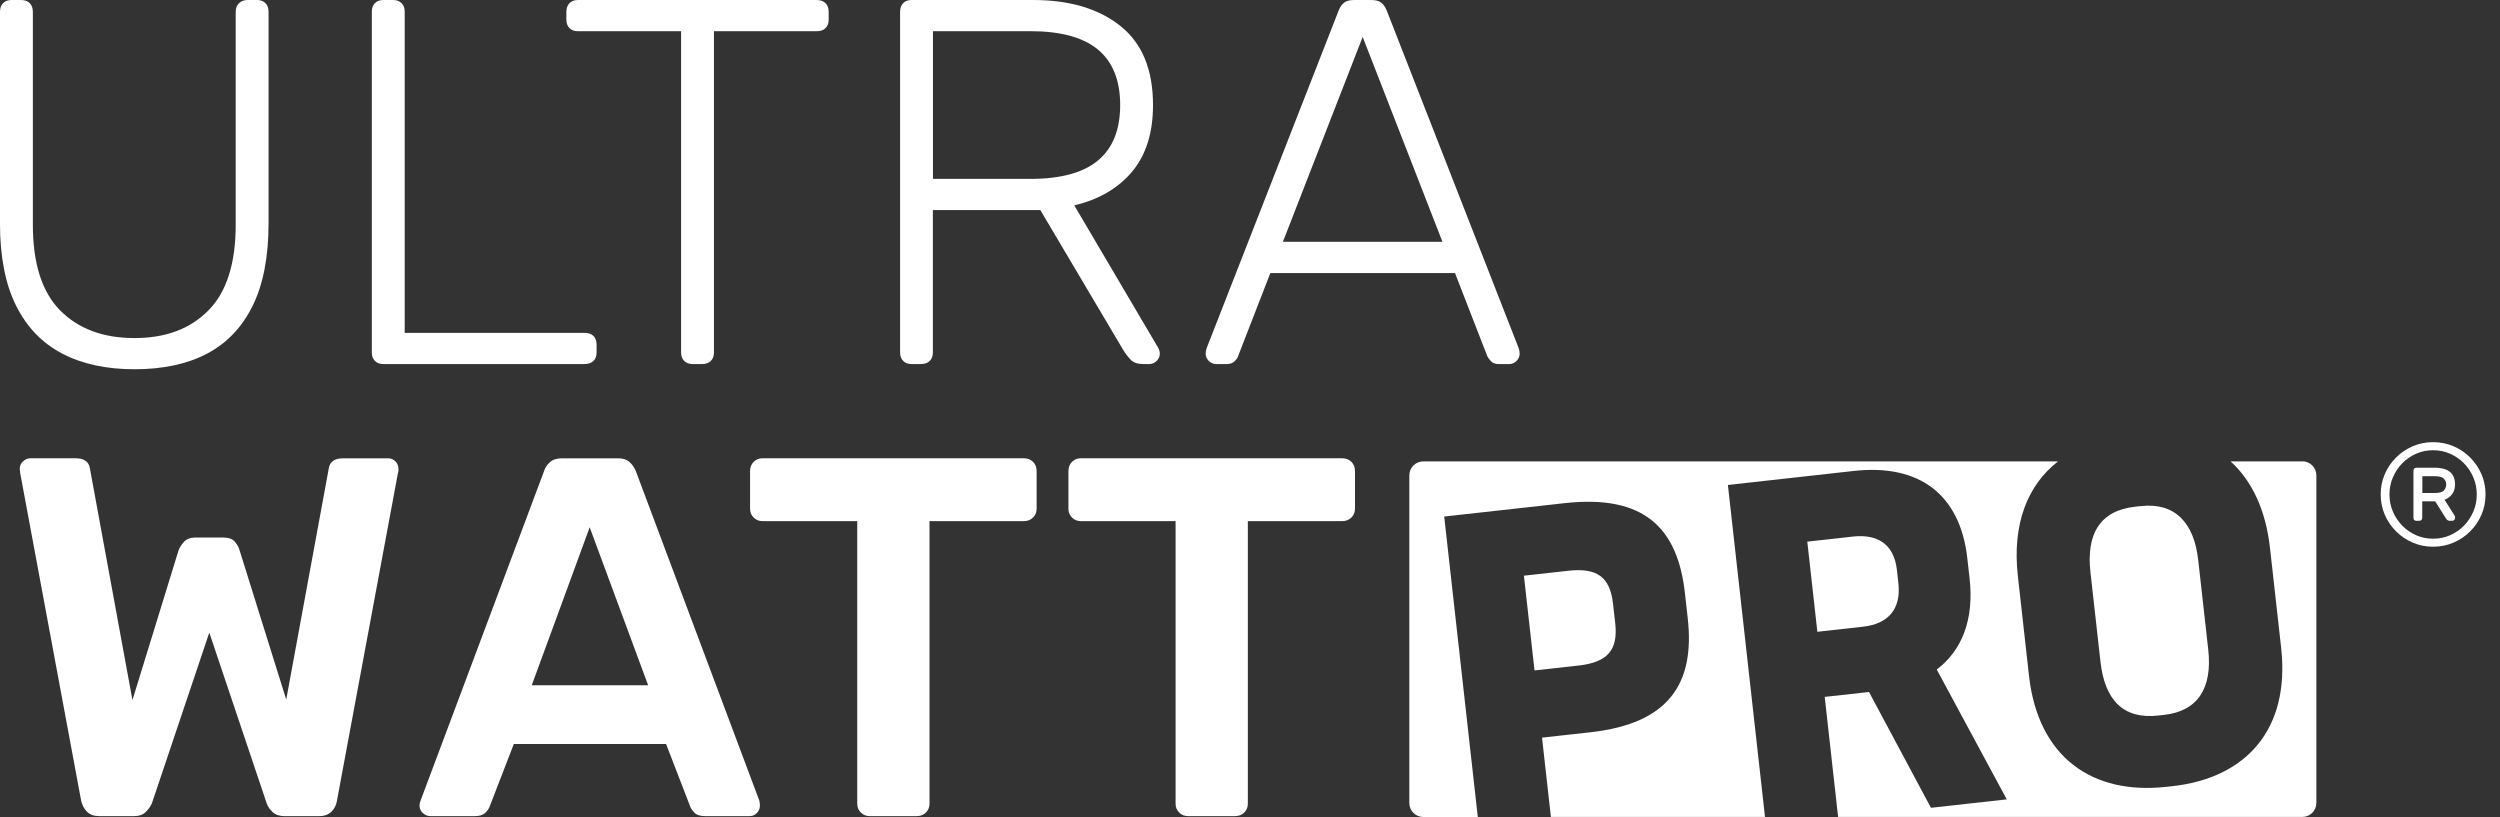 <svg xmlns="http://www.w3.org/2000/svg" width="153" height="50" viewBox="0 0 153 50" fill="none"><rect x="0" y="0" width="153" height="50" fill="#333333" stroke="none"/><path d="M8.233 22.598C6.511 22.598 5.036 22.281 3.813 21.643C2.59 21.007 1.647 20.03 0.988 18.714C0.329 17.398 -0.002 15.713 -0.002 13.653V0.732C1.68153e-05 0.498 0.065 0.318 0.192 0.191C0.319 0.064 0.489 0 0.702 0H1.277C1.511 0 1.692 0.064 1.819 0.191C1.946 0.318 2.011 0.498 2.011 0.732V13.75C2.011 16.127 2.569 17.877 3.686 19.002C4.803 20.127 6.319 20.69 8.233 20.69C10.147 20.69 11.633 20.127 12.75 19.002C13.868 17.877 14.425 16.127 14.425 13.75V0.732C14.425 0.498 14.494 0.318 14.632 0.191C14.77 0.064 14.947 0 15.16 0H15.735C15.948 0 16.118 0.064 16.245 0.191C16.372 0.318 16.436 0.498 16.436 0.732V13.653C16.436 15.713 16.111 17.398 15.463 18.714C14.813 20.03 13.883 21.005 12.671 21.643C11.459 22.281 9.979 22.598 8.235 22.598H8.233Z" fill="white"></path><path d="M23.457 22.281C23.244 22.281 23.074 22.216 22.947 22.09C22.82 21.963 22.756 21.793 22.756 21.581V0.7C22.756 0.487 22.82 0.318 22.947 0.191C23.074 0.064 23.244 0 23.457 0H24.065C24.278 0 24.448 0.064 24.575 0.191C24.702 0.318 24.767 0.49 24.767 0.7V20.37H35.777C36.012 20.37 36.193 20.434 36.32 20.561C36.447 20.688 36.511 20.868 36.511 21.102V21.579C36.511 21.791 36.447 21.961 36.32 22.087C36.193 22.214 36.012 22.279 35.777 22.279H23.457V22.281Z" fill="white"></path><path d="M42.385 22.281C42.172 22.281 42.002 22.216 41.875 22.09C41.748 21.963 41.683 21.793 41.683 21.581V1.911H35.364C35.151 1.911 34.981 1.847 34.853 1.72C34.727 1.593 34.662 1.424 34.662 1.211V0.734C34.662 0.5 34.727 0.32 34.853 0.193C34.981 0.067 35.151 0.002 35.364 0.002H49.981C50.215 0.002 50.396 0.067 50.523 0.193C50.65 0.32 50.715 0.5 50.715 0.734V1.211C50.715 1.424 50.65 1.593 50.523 1.72C50.396 1.847 50.215 1.911 49.981 1.911H43.694V21.581C43.694 21.793 43.629 21.963 43.502 22.09C43.375 22.216 43.194 22.281 42.96 22.281H42.385Z" fill="white"></path><path d="M55.788 22.281C55.574 22.281 55.404 22.216 55.277 22.09C55.15 21.963 55.086 21.793 55.086 21.581V0.732C55.086 0.498 55.15 0.318 55.277 0.191C55.404 0.064 55.574 0 55.788 0H63.224C65.459 0 67.24 0.53 68.57 1.591C69.901 2.652 70.564 4.264 70.564 6.428C70.564 8.127 70.138 9.484 69.287 10.502C68.437 11.519 67.255 12.211 65.745 12.569L70.885 21.291C70.949 21.418 70.98 21.536 70.98 21.641C70.98 21.811 70.915 21.959 70.788 22.087C70.661 22.214 70.51 22.279 70.34 22.279H69.957C69.617 22.279 69.36 22.188 69.19 22.008C69.02 21.828 68.872 21.632 68.743 21.42L63.668 12.857H57.092V21.579C57.092 21.791 57.028 21.961 56.901 22.087C56.774 22.214 56.593 22.279 56.358 22.279H55.783L55.788 22.281ZM57.097 10.948H63.065C64.916 10.948 66.294 10.572 67.199 9.819C68.103 9.065 68.555 7.936 68.555 6.428C68.555 4.921 68.103 3.792 67.199 3.038C66.294 2.285 64.916 1.909 63.065 1.909H57.097V10.948Z" fill="white"></path><path d="M74.427 22.281C74.256 22.281 74.108 22.216 73.979 22.09C73.852 21.963 73.787 21.815 73.787 21.643C73.787 21.538 73.809 21.42 73.852 21.293L81.928 0.638C82.012 0.425 82.124 0.266 82.264 0.161C82.401 0.056 82.6 0.002 82.853 0.002H83.939C84.195 0.002 84.391 0.056 84.529 0.161C84.666 0.268 84.778 0.427 84.865 0.638L92.938 21.293C92.981 21.42 93.003 21.538 93.003 21.643C93.003 21.813 92.938 21.961 92.811 22.09C92.684 22.216 92.534 22.281 92.364 22.281H91.726C91.513 22.281 91.354 22.223 91.248 22.107C91.141 21.991 91.067 21.89 91.024 21.804L89.046 16.711H77.746L75.768 21.804C75.746 21.89 75.677 21.991 75.561 22.107C75.445 22.223 75.279 22.281 75.066 22.281H74.429H74.427ZM78.513 14.8H88.279L83.396 2.261L78.513 14.8Z" fill="white"></path><path d="M131.021 30.972L130.658 31.013C128.505 31.251 127.676 32.701 127.934 35.007L128.548 40.492C128.808 42.831 129.934 44.031 132.085 43.791L132.449 43.75C134.518 43.52 135.405 42.096 135.145 39.758L134.531 34.275C134.273 31.968 133.088 30.742 131.021 30.974V30.972Z" fill="white"></path><path d="M98.853 38.146L98.719 36.961C98.532 35.277 97.707 34.738 95.974 34.931L93.263 35.232L93.912 41.029L96.622 40.729C98.355 40.535 99.038 39.799 98.853 38.146Z" fill="white"></path><path d="M116.18 35.683L116.09 34.873C115.911 33.285 114.882 32.673 113.401 32.838L110.606 33.149L111.222 38.665L114.017 38.354C115.498 38.189 116.366 37.336 116.18 35.685V35.683Z" fill="white"></path><path d="M140.904 28.237H136.51C137.804 29.409 138.66 31.18 138.923 33.534L139.606 39.642C140.163 44.628 137.468 47.61 132.968 48.111L132.576 48.154C128.048 48.656 124.732 46.343 124.175 41.358L123.492 35.249C123.137 32.076 124.08 29.695 125.951 28.237H87.106C86.634 28.237 86.251 28.619 86.251 29.089V49.148C86.251 49.618 86.634 50 87.106 50H90.441L88.385 31.612L95.765 30.792C100.629 30.251 102.672 32.327 103.116 36.284L103.29 37.843C103.732 41.8 102.171 44.278 97.335 44.815L94.372 45.143L94.915 49.998H108.018L105.747 29.68L113.463 28.821C117.406 28.383 119.959 30.212 120.4 34.169L120.54 35.417C120.816 37.88 120.095 39.788 118.529 40.974L122.814 48.922L118.174 49.437L114.383 42.35L111.672 42.65L112.492 49.996H140.906C141.378 49.996 141.761 49.614 141.761 49.143V29.085C141.761 28.615 141.378 28.233 140.906 28.233L140.904 28.237Z" fill="white"></path><path d="M148.907 33.459C148.461 33.459 148.046 33.375 147.66 33.209C147.275 33.044 146.935 32.815 146.64 32.52C146.347 32.228 146.116 31.889 145.948 31.503C145.783 31.118 145.699 30.704 145.699 30.259C145.699 29.815 145.783 29.401 145.948 29.016C146.114 28.632 146.345 28.293 146.64 27.998C146.935 27.704 147.273 27.477 147.66 27.309C148.046 27.144 148.461 27.06 148.907 27.06C149.352 27.06 149.768 27.144 150.153 27.309C150.539 27.475 150.879 27.704 151.174 27.998C151.467 28.291 151.697 28.63 151.865 29.016C152.031 29.401 152.115 29.815 152.115 30.259C152.115 30.704 152.031 31.118 151.865 31.503C151.699 31.887 151.469 32.226 151.174 32.52C150.879 32.815 150.541 33.042 150.153 33.209C149.768 33.375 149.352 33.459 148.907 33.459ZM148.907 32.969C149.275 32.969 149.622 32.898 149.945 32.757C150.267 32.615 150.552 32.419 150.795 32.17C151.038 31.921 151.23 31.634 151.37 31.305C151.51 30.977 151.579 30.629 151.579 30.262C151.579 29.894 151.51 29.547 151.37 29.218C151.23 28.89 151.038 28.602 150.795 28.353C150.552 28.104 150.267 27.908 149.945 27.767C149.622 27.625 149.275 27.554 148.907 27.554C148.539 27.554 148.192 27.625 147.869 27.767C147.546 27.908 147.262 28.104 147.019 28.353C146.775 28.602 146.584 28.89 146.444 29.218C146.304 29.547 146.235 29.894 146.235 30.262C146.235 30.629 146.304 30.977 146.444 31.305C146.584 31.634 146.775 31.921 147.019 32.17C147.262 32.419 147.546 32.615 147.869 32.757C148.192 32.898 148.539 32.969 148.907 32.969ZM147.899 31.876C147.768 31.876 147.703 31.812 147.703 31.681V28.821C147.703 28.69 147.768 28.625 147.899 28.625H149.038C149.264 28.625 149.469 28.658 149.652 28.722C149.835 28.787 149.981 28.896 150.089 29.046C150.196 29.197 150.248 29.401 150.248 29.654C150.248 29.89 150.188 30.088 150.069 30.244C149.951 30.401 149.796 30.515 149.607 30.586L150.22 31.554C150.233 31.567 150.242 31.582 150.246 31.604C150.25 31.625 150.255 31.649 150.255 31.679C150.255 31.726 150.237 31.771 150.205 31.812C150.173 31.853 150.123 31.874 150.059 31.874H149.934C149.873 31.874 149.824 31.859 149.783 31.829C149.742 31.799 149.706 31.758 149.675 31.704L149.034 30.682H148.241V31.677C148.241 31.808 148.177 31.872 148.046 31.872H147.895L147.899 31.876ZM148.248 30.171H149.023C149.296 30.171 149.479 30.118 149.57 30.012C149.66 29.907 149.708 29.787 149.708 29.658C149.708 29.529 149.662 29.403 149.57 29.3C149.477 29.197 149.294 29.145 149.023 29.145H148.248V30.176V30.171Z" fill="white"></path><path d="M6.065 49.946C5.751 49.946 5.505 49.858 5.329 49.68C5.15 49.504 5.032 49.279 4.967 49.008L1.236 28.954C1.236 28.892 1.229 28.84 1.221 28.797C1.21 28.756 1.206 28.724 1.206 28.703C1.206 28.516 1.272 28.359 1.41 28.233C1.546 28.108 1.697 28.046 1.865 28.046H4.625C5.148 28.046 5.441 28.254 5.503 28.671L8.106 42.844L10.929 33.678C10.991 33.51 11.101 33.338 11.258 33.162C11.415 32.986 11.65 32.896 11.964 32.896H13.659C13.993 32.896 14.234 32.986 14.38 33.162C14.527 33.34 14.621 33.512 14.662 33.678L17.517 42.814L20.12 28.673C20.183 28.256 20.475 28.048 20.999 28.048H23.759C23.927 28.048 24.073 28.11 24.198 28.235C24.323 28.359 24.385 28.516 24.385 28.705V28.799C24.385 28.842 24.375 28.894 24.353 28.956L20.62 49.01C20.577 49.281 20.462 49.506 20.275 49.682C20.088 49.86 19.836 49.949 19.522 49.949H17.42C17.106 49.949 16.86 49.865 16.684 49.697C16.505 49.53 16.387 49.354 16.322 49.165L12.809 38.715L9.295 49.165C9.211 49.352 9.086 49.53 8.918 49.697C8.75 49.865 8.5 49.949 8.164 49.949H6.063L6.065 49.946Z" fill="white"></path><path d="M26.332 49.946C26.164 49.946 26.013 49.884 25.878 49.76C25.742 49.635 25.673 49.478 25.673 49.289C25.673 49.206 25.694 49.113 25.735 49.008L33.297 28.829C33.359 28.621 33.48 28.439 33.659 28.282C33.835 28.125 34.083 28.048 34.395 28.048H37.814C38.128 28.048 38.367 28.127 38.535 28.282C38.703 28.439 38.828 28.621 38.912 28.829L46.474 49.008C46.495 49.113 46.506 49.208 46.506 49.289C46.506 49.476 46.443 49.633 46.319 49.76C46.194 49.884 46.047 49.946 45.879 49.946H43.149C42.856 49.946 42.641 49.88 42.505 49.742C42.37 49.607 42.279 49.476 42.238 49.352L40.764 45.534H31.445L29.97 49.352C29.927 49.476 29.839 49.607 29.703 49.742C29.568 49.878 29.352 49.946 29.06 49.946H26.33H26.332ZM32.543 41.938H39.666L36.089 32.271L32.543 41.938Z" fill="white"></path><path d="M53.217 49.946C53.008 49.946 52.829 49.873 52.683 49.727C52.536 49.581 52.463 49.405 52.463 49.195V31.893H46.659C46.45 31.893 46.271 31.82 46.125 31.674C45.978 31.528 45.905 31.352 45.905 31.142V28.827C45.905 28.598 45.978 28.411 46.125 28.265C46.271 28.119 46.448 28.046 46.659 28.046H62.658C62.888 28.046 63.076 28.119 63.222 28.265C63.368 28.411 63.442 28.6 63.442 28.827V31.142C63.442 31.35 63.368 31.528 63.222 31.674C63.076 31.82 62.888 31.893 62.658 31.893H56.886V49.195C56.886 49.403 56.812 49.581 56.666 49.727C56.52 49.873 56.33 49.946 56.102 49.946H53.215H53.217Z" fill="white"></path><path d="M72.7 49.946C72.491 49.946 72.312 49.873 72.166 49.727C72.019 49.581 71.946 49.405 71.946 49.195V31.893H66.142C65.933 31.893 65.754 31.82 65.608 31.674C65.461 31.528 65.388 31.352 65.388 31.142V28.827C65.388 28.598 65.461 28.411 65.608 28.265C65.754 28.119 65.931 28.046 66.142 28.046H82.141C82.371 28.046 82.558 28.119 82.705 28.265C82.851 28.411 82.925 28.6 82.925 28.827V31.142C82.925 31.35 82.851 31.528 82.705 31.674C82.558 31.82 82.371 31.893 82.141 31.893H76.368V49.195C76.368 49.403 76.295 49.581 76.149 49.727C76.002 49.873 75.813 49.946 75.585 49.946H72.698H72.7Z" fill="white"></path></svg>
